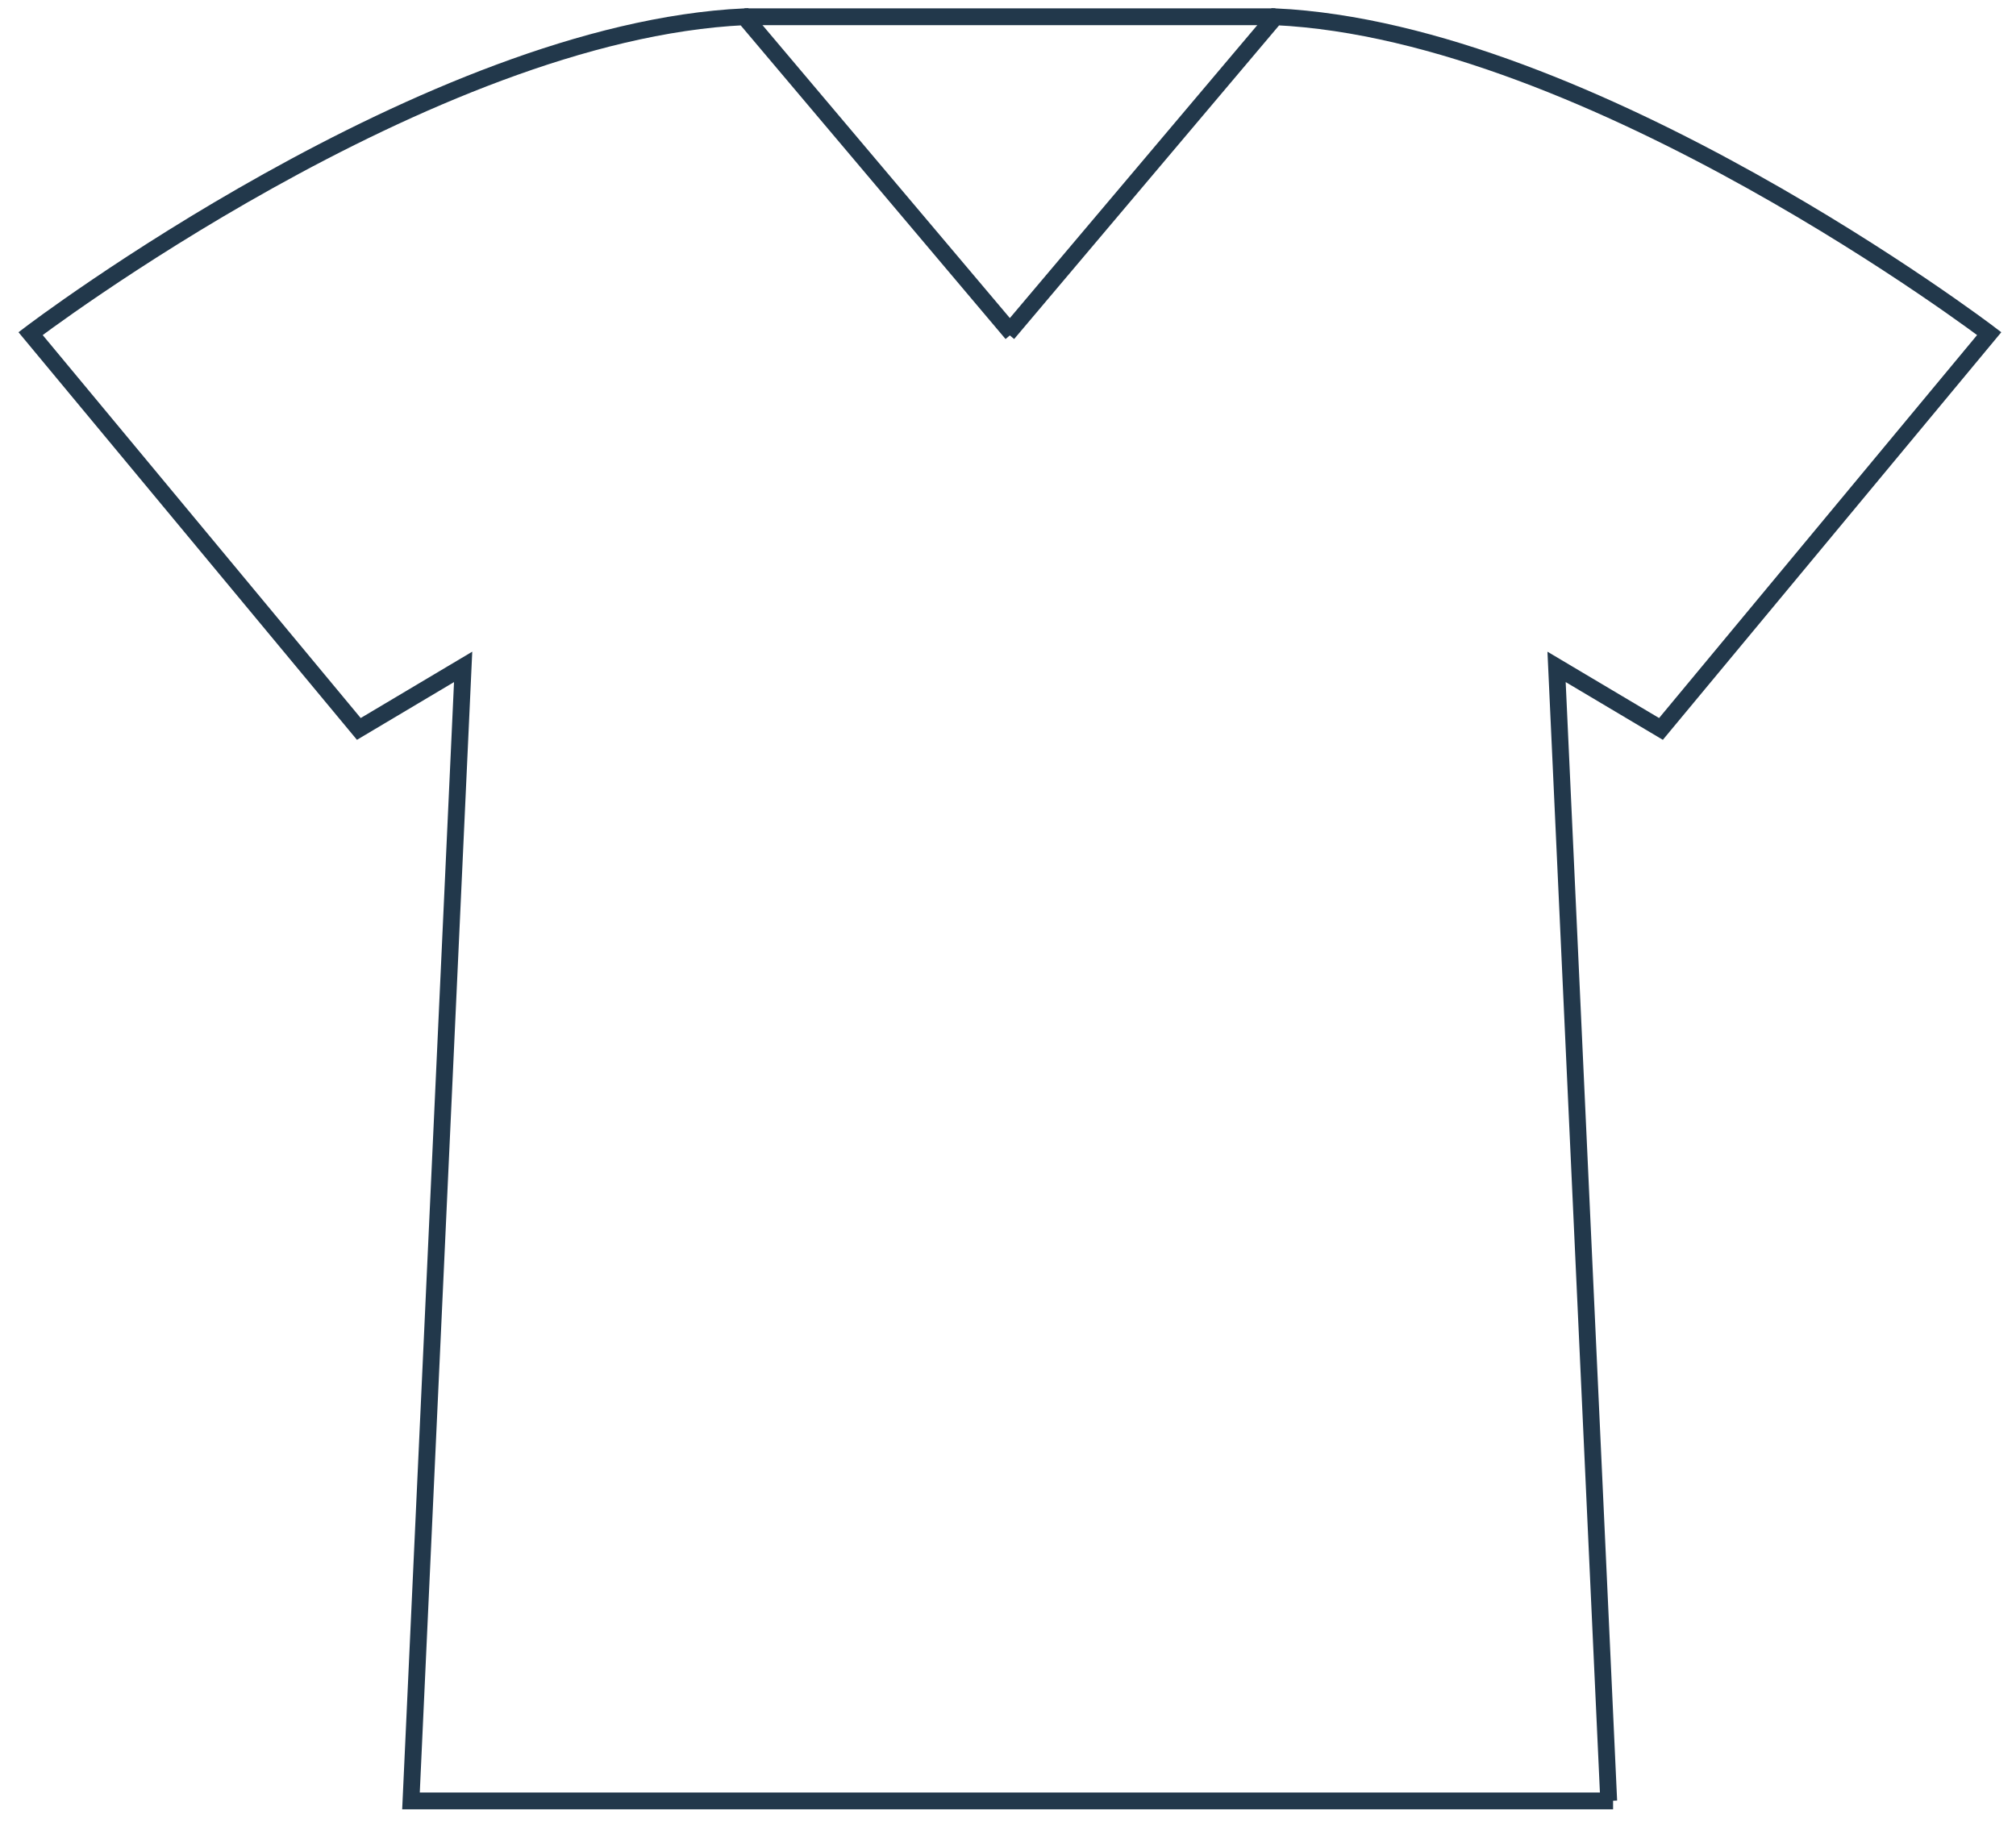 <svg width="85" height="77" viewBox="0 0 85 77" fill="none" xmlns="http://www.w3.org/2000/svg">
    <path d="M42.488 14.07L53.773 0.707C67.133 1.336 83.871 14.07 83.871 14.07L70.031 30.742L65.629 28.125L67.828 75.953H68.012H17.328L19.527 28.125L15.129 30.742L1.289 14.07C1.289 14.07 18.027 1.336 31.387 0.707L42.668 14.07" stroke="#22384B" stroke-width="0.709" stroke-miterlimit="10"/>
    <path d="M31.387 0.707H53.773" stroke="#22384B" stroke-width="0.709" stroke-miterlimit="10"/>
</svg>